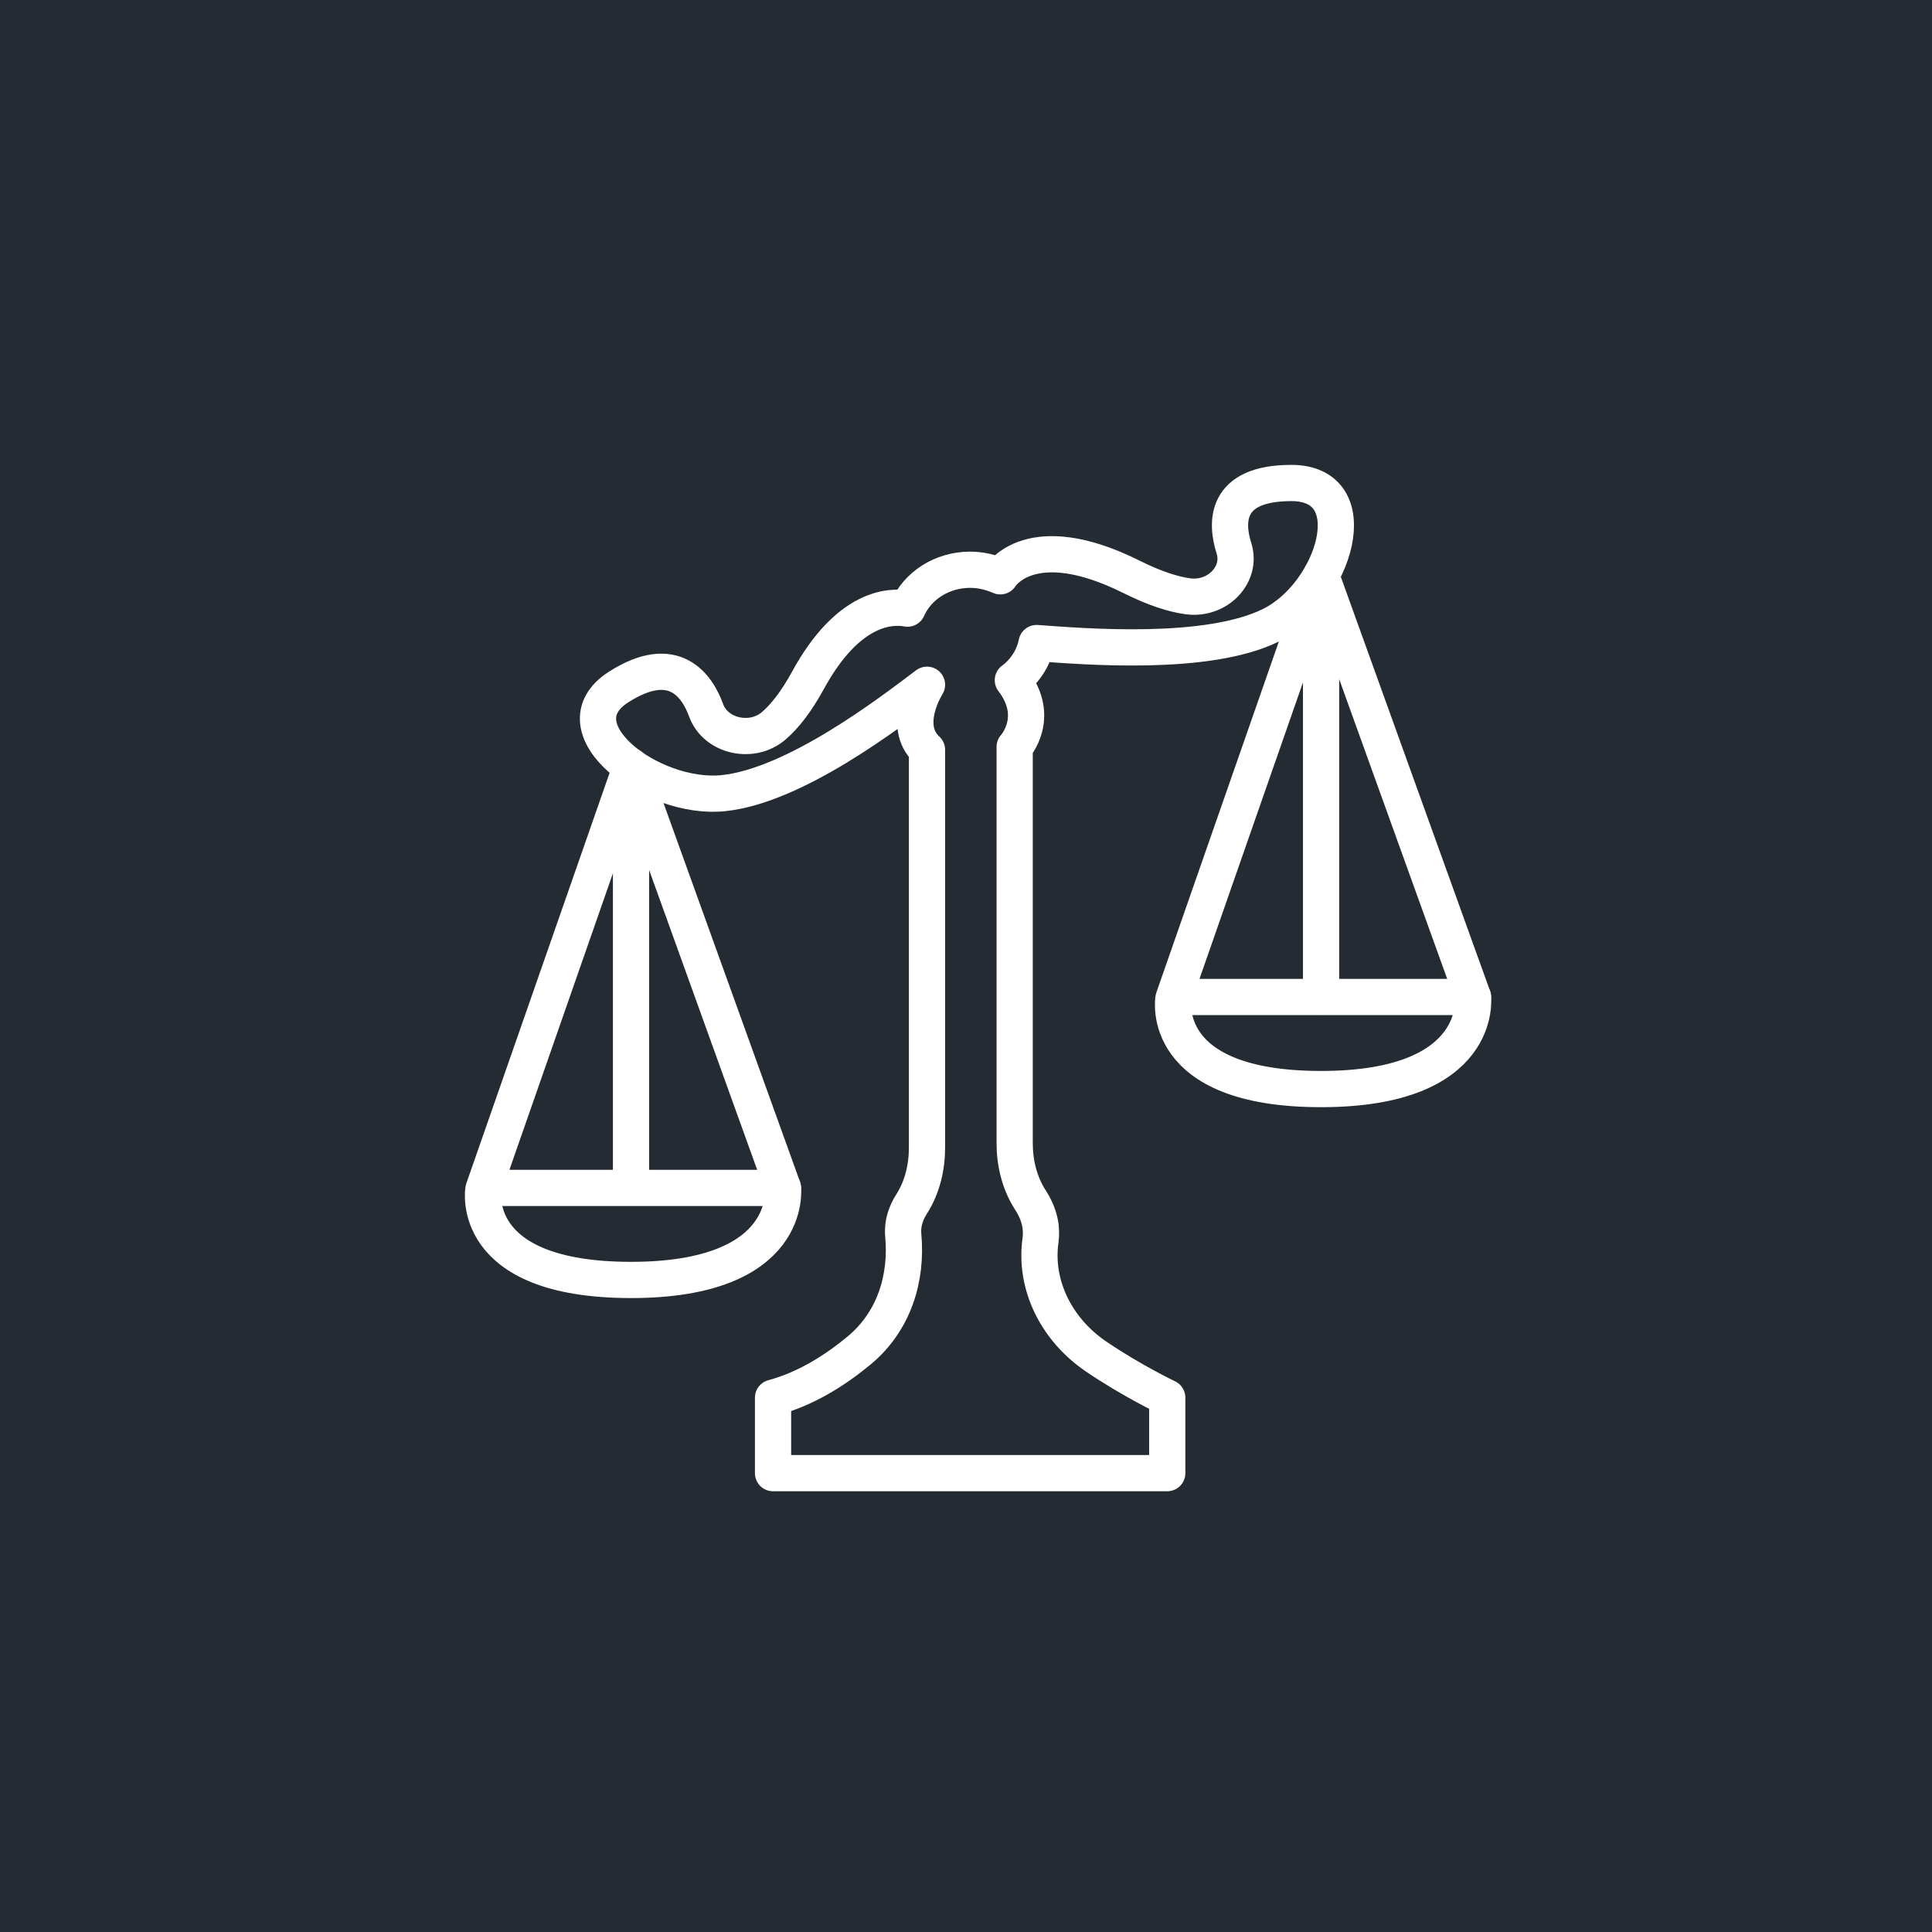 <svg xmlns="http://www.w3.org/2000/svg" width="80" height="80" fill="none" xmlns:v="https://vecta.io/nano"><path fill="#242b33" d="M0 0h80v80H0z"/><g stroke="#fff" stroke-width="1.5" stroke-miterlimit="10" stroke-linejoin="round"><path d="M53.463 20c-2.798.003-2.693 1.677-2.369 2.697.348 1.094-.681 2.16-1.907 1.994-.601-.082-1.362-.32-2.326-.801-4.207-2.1-5.44-.026-5.44-.026-.379-.165-.799-.272-1.249-.272-1.175 0-2.178.667-2.594 1.61-.706-.131-2.457-.078-4.122 2.969-.492.901-.969 1.496-1.412 1.879-.903.781-2.41.445-2.804-.635-.367-1.008-1.32-2.437-3.62-.97-2.637 1.683 1.369 4.71 4.34 4.397s6.877-3.321 8.425-4.488c0 0-1.086 1.696 0 2.695v16.468c0 .819-.191 1.641-.642 2.348-.214.335-.388.774-.341 1.283.165 1.786-.382 3.574-1.83 4.774-.995.825-2.207 1.589-3.562 1.954V61h16.323v-3.127s-1.474-.701-2.953-1.707c-1.634-1.112-2.555-2.954-2.295-4.807.066-.471-.011-1.039-.414-1.662-.46-.711-.656-1.542-.656-2.37V30.928s1.113-1.211-.075-2.763c0 0 .784-.52.984-1.538 1.999.146 7.074.564 9.707-.739s4.041-5.892.831-5.889z"/><path d="M54.607 24.107L48.59 41.347s-.653 3.749 6.113 3.749 6.29-3.812 6.29-3.812l-6.19-17.178c-.032-.087-.166-.087-.196.001z"/><path d="M54.703 23.831v17.454m6.29-.001H48.709" stroke-linecap="round"/><path d="M26.033 32.012l-6.016 17.239s-.653 3.749 6.113 3.749 6.29-3.812 6.29-3.812l-6.19-17.178c-.031-.087-.166-.087-.196.001z"/><path d="M26.13 31.735v17.454m6.289 0H20.136" stroke-linecap="round"/></g></svg>